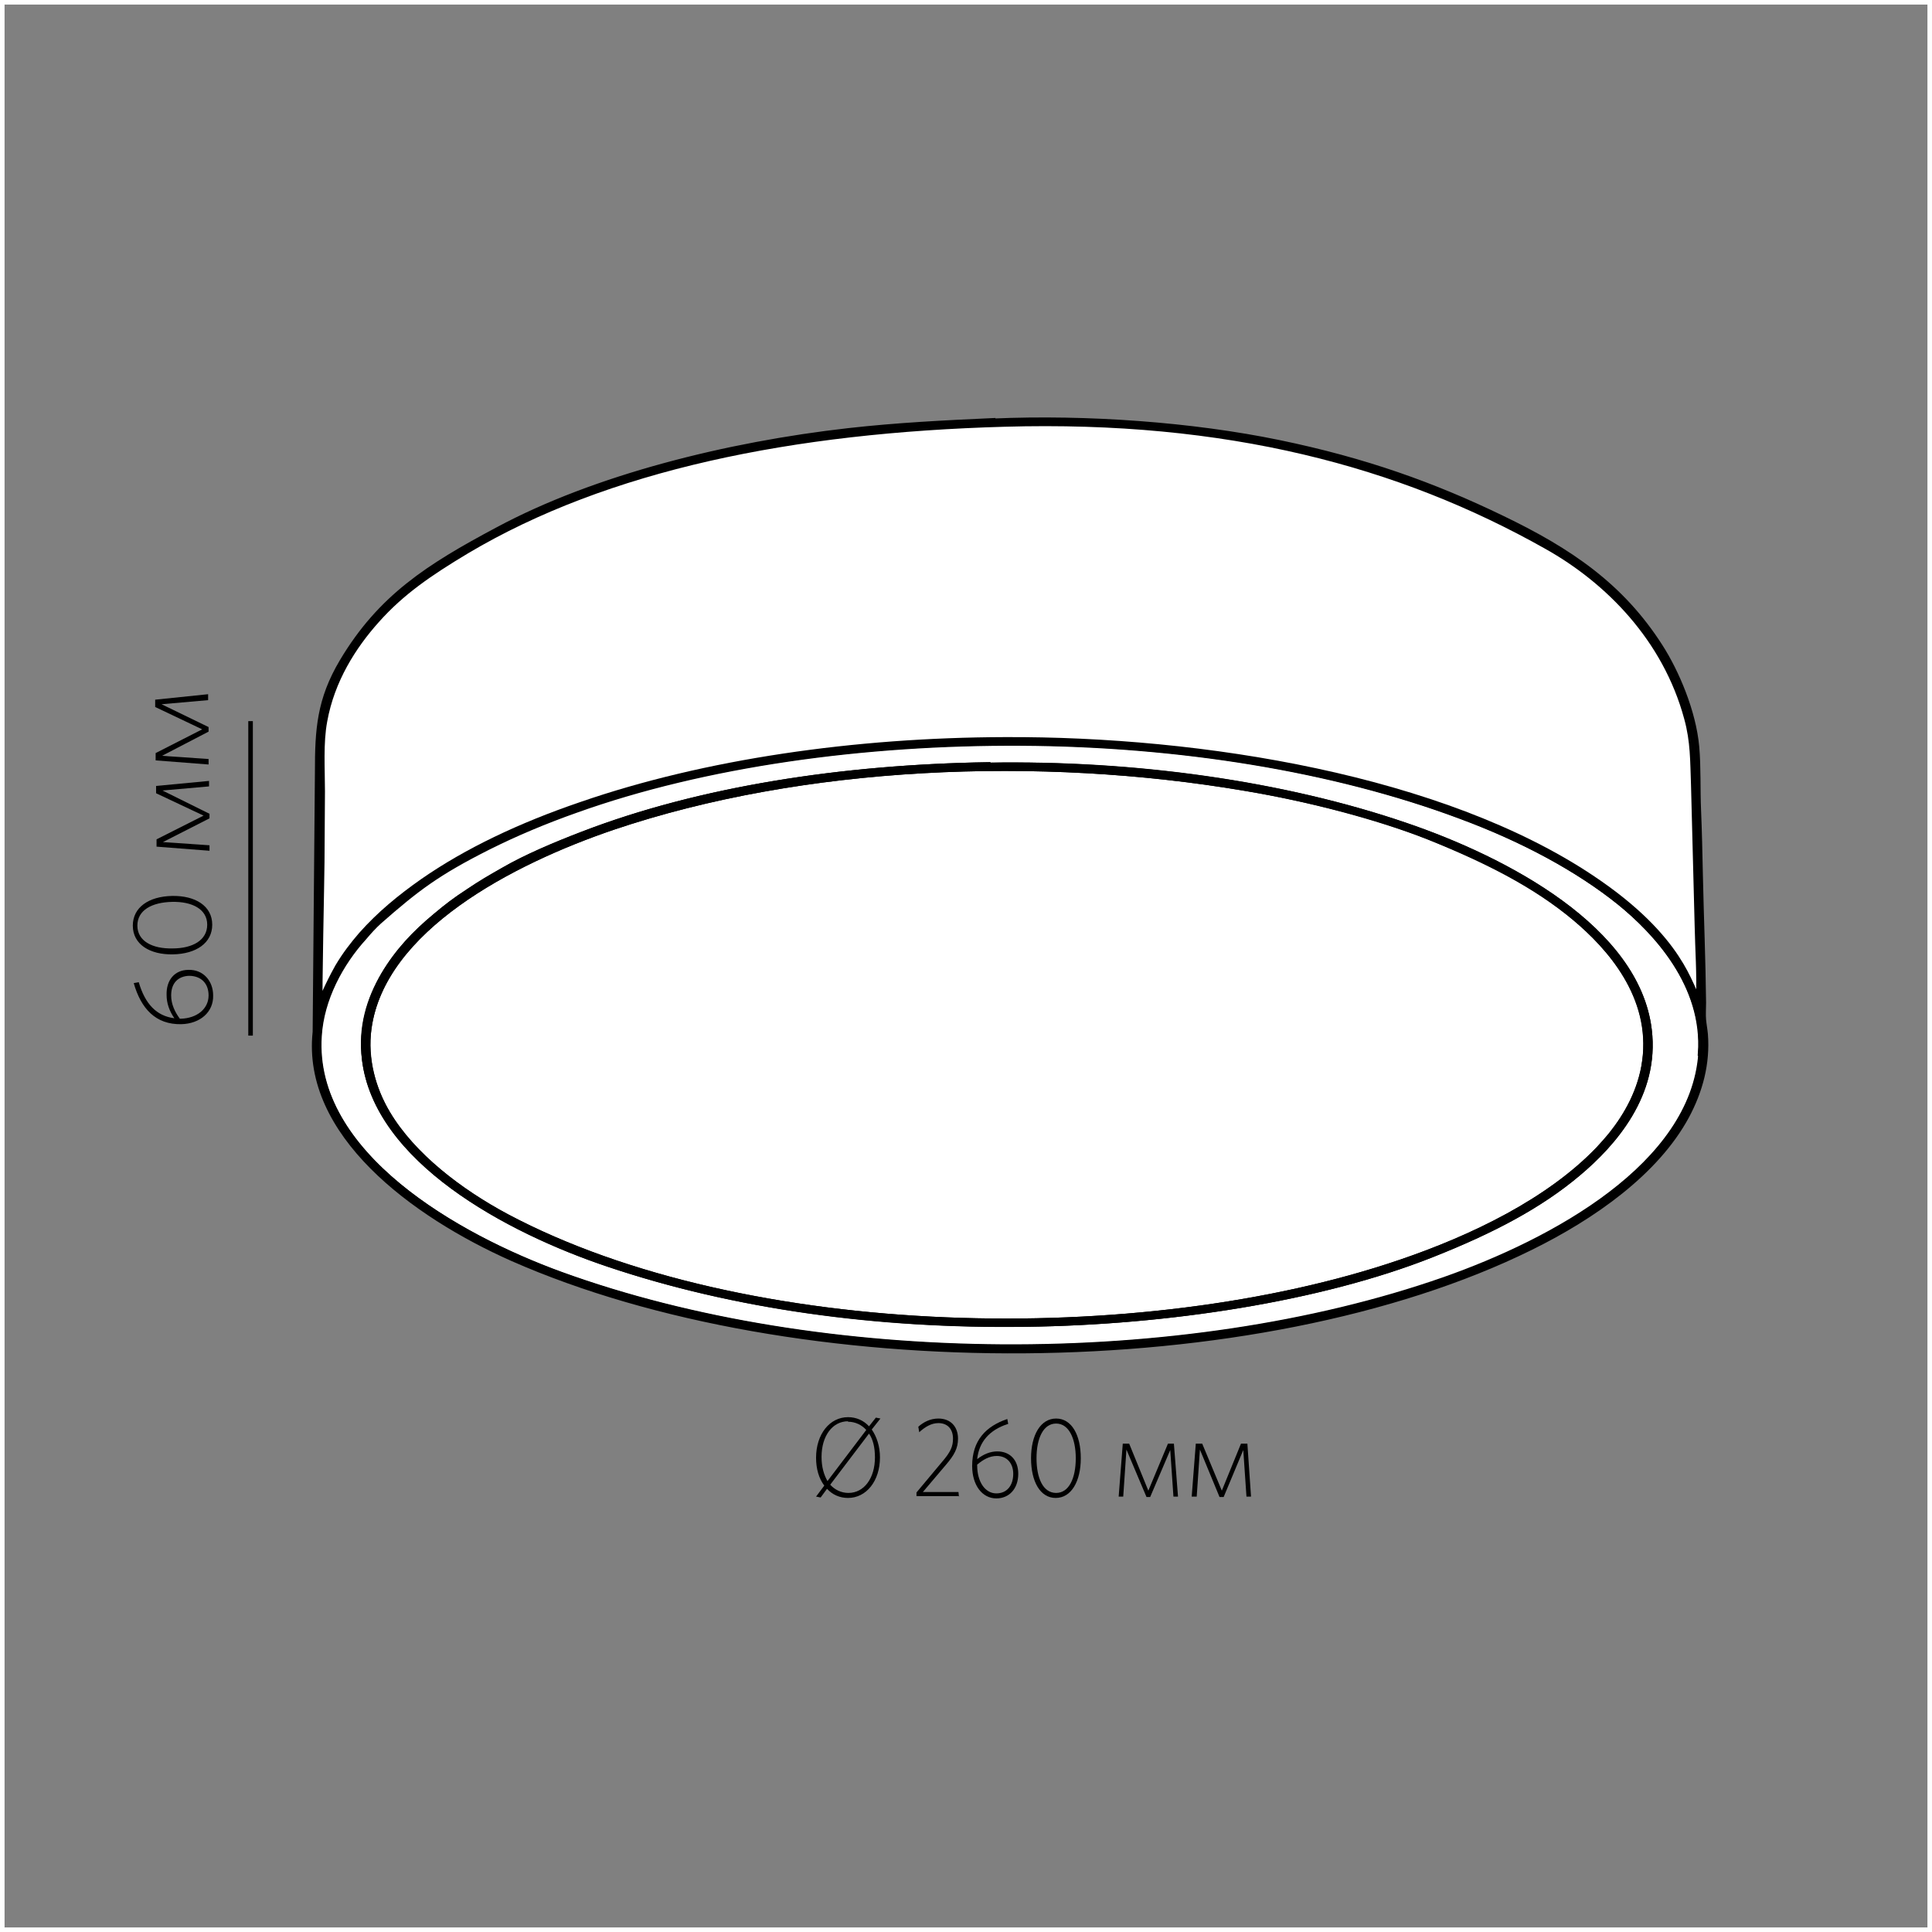 <?xml version="1.0" encoding="UTF-8"?>
<!DOCTYPE svg PUBLIC "-//W3C//DTD SVG 1.1//EN" "http://www.w3.org/Graphics/SVG/1.1/DTD/svg11.dtd">
<!-- Creator: CorelDRAW X6 -->
<svg xmlns="http://www.w3.org/2000/svg" xml:space="preserve" width="500px" height="500px" version="1.1" style="shape-rendering:geometricPrecision; text-rendering:geometricPrecision; image-rendering:optimizeQuality; fill-rule:evenodd; clip-rule:evenodd"
viewBox="0 0 4233 4233"
 xmlns:xlink="http://www.w3.org/1999/xlink">
 <rect x="0" y="0" width="4233" height="4233" fill="#808080" stroke="none"/>
 <defs>
  <style type="text/css">
   <![CDATA[
    .str1 {stroke:black;stroke-width:10}
    .str0 {stroke:#FEFEFE;stroke-width:20}
    .fil0 {fill:none}
    .fil3 {fill:#010101}
    .fil2 {fill:white}
    .fil1 {fill:black;fill-rule:nonzero}
   ]]>
  </style>
 </defs>
 <g id="Слой_x0020_1">
  <rect class="fil0 str0" width="4233" height="4233"/>
  <path class="fil1" d="M1928 3193c0,-24 -7,-45 -18,-61l19 -24 -10 -2 -15 19c-12,-13 -28,-20 -46,-20 -40,0 -70,37 -70,89 0,24 6,45 18,61l-18 24 10 2 14 -19c12,13 28,20 46,20 40,0 70,-37 70,-89zm-11 0c0,46 -24,78 -58,78 -16,0 -30,-7 -40,-18l85 -112c9,13 13,31 13,52zm-59 -78c16,0 30,7 40,18l-85 112c-8,-14 -13,-31 -13,-53 0,-46 24,-78 58,-78z"/>
  <path id="1" class="fil1" d="M2101 3279l-1 -10 -78 0 50 -59c19,-22 27,-37 27,-58 0,-26 -16,-44 -43,-44 -18,0 -33,8 -44,18l2 12c12,-11 26,-20 42,-20 20,0 32,13 32,34 0,17 -5,29 -24,51l-56 67 0 8 94 0z"/>
  <path id="2" class="fil1" d="M2209 3120l-2 -11c-47,16 -77,47 -77,103 0,42 22,71 53,71 28,0 48,-21 48,-54 0,-30 -18,-49 -46,-49 -15,0 -30,6 -44,17 4,-38 27,-64 67,-77zm-25 70c23,0 36,17 36,39 0,26 -14,43 -37,43 -25,0 -42,-26 -42,-61l0 -2c13,-11 27,-19 43,-19z"/>
  <path id="3" class="fil1" d="M2368 3195c0,-51 -20,-87 -54,-87 -34,0 -55,36 -55,87 0,51 20,87 54,87 34,0 55,-36 55,-87zm-11 0c0,44 -15,76 -43,76 -29,0 -43,-33 -43,-76 0,-44 15,-76 43,-76 28,0 43,33 43,76z"/>
  <polygon id="4" class="fil1" points="2581,3279 2572,3163 2559,3163 2516,3266 2474,3163 2460,3163 2451,3279 2461,3279 2468,3176 2512,3280 2520,3280 2564,3177 2571,3279 "/>
  <polygon id="5" class="fil1" points="2741,3279 2733,3163 2719,3163 2677,3266 2634,3163 2620,3163 2611,3279 2622,3279 2629,3176 2672,3280 2681,3280 2724,3177 2731,3279 "/>
  <line class="fil0 str1" x1="549" y1="2269" x2="549" y2= "1580" />
  <path class="fil1" d="M304 2152l-11 2c16,56 48,91 104,90 42,-1 71,-27 70,-63 0,-32 -22,-57 -54,-56 -30,0 -49,22 -48,55 0,18 6,35 17,51 -39,-5 -64,-31 -78,-79zm71 29c0,-28 16,-42 39,-43 26,0 43,16 43,43 0,29 -25,50 -61,51l-2 0c-11,-15 -19,-32 -19,-51z"/>
  <path id="1" class="fil1" d="M377 1963c-51,1 -86,25 -86,65 0,41 37,64 88,63 51,-1 86,-25 86,-65 0,-41 -37,-64 -88,-63zm0 13c44,-1 77,16 77,50 0,34 -32,52 -76,52 -44,1 -77,-16 -77,-50 0,-34 32,-51 76,-52z"/>
  <polygon id="2" class="fil1" points="458,1711 342,1722 342,1738 446,1787 343,1839 343,1855 459,1864 459,1852 357,1845 459,1793 459,1783 356,1732 458,1723 "/>
  <polygon id="3" class="fil1" points="456,1521 340,1533 340,1549 443,1598 341,1650 341,1666 457,1675 457,1663 355,1656 457,1603 457,1593 354,1543 456,1534 "/>
  <g id="_845438080">
   <path class="fil2 str1" d="M3603 2325c19,-142 -78,-250 -153,-313 -86,-71 -186,-123 -319,-177 -114,-46 -265,-84 -402,-107 -452,-77 -970,-55 -1385,85 -224,76 -505,223 -535,440 -9,68 10,134 41,186 55,92 158,171 261,226 522,277 1391,293 1957,100 159,-54 326,-135 434,-248 9,-10 19,-20 28,-32 34,-43 65,-97 73,-160z"/>
   <path class="fil2 str1" d="M2165 1676c322,-5 646,40 913,131 224,76 509,228 536,449 17,143 -79,251 -155,315 -84,71 -188,126 -322,179 -245,97 -580,148 -888,152 -328,4 -641,-39 -915,-131 -225,-75 -509,-230 -536,-450 -8,-70 11,-132 42,-186 30,-51 68,-91 114,-129 25,-21 42,-34 71,-53 26,-17 49,-30 77,-47 50,-29 114,-56 174,-79 257,-99 570,-147 889,-152zm1561 633c11,-150 -99,-267 -178,-331 -89,-72 -208,-137 -349,-189 -278,-104 -617,-158 -961,-160 -344,-2 -694,46 -976,147 -68,24 -132,51 -192,81 -111,56 -156,90 -239,163 -11,10 -22,22 -32,34 -52,57 -94,135 -99,216 -17,259 304,440 529,522 572,208 1361,213 1936,12 238,-83 544,-250 562,-495z"/>
   <path class="fil3 str1" d="M3726 2308c-17,245 -323,411 -562,495 -574,201 -1364,196 -1936,-12 -225,-82 -546,-262 -529,-522 5,-82 47,-159 99,-216 10,-11 21,-24 32,-34 82,-73 128,-107 239,-163 60,-30 123,-56 192,-81 282,-101 633,-149 976,-147 344,2 683,56 961,160 140,52 260,118 349,189 79,64 189,181 178,331zm-3024 -107c-2,-16 3,-286 4,-312 0,-52 1,-103 1,-155 0,-50 -3,-106 5,-154 16,-89 64,-163 114,-220 55,-62 117,-104 197,-152 308,-184 713,-265 1178,-278 487,-14 866,86 1187,268 134,75 259,202 307,376 14,50 13,93 15,146l8 309c1,52 5,106 3,157 -18,-21 -31,-129 -234,-264 -327,-218 -851,-304 -1286,-302 -328,2 -656,48 -928,142 -135,47 -252,103 -347,168 -50,35 -95,71 -135,117 -19,22 -36,44 -52,71 -7,12 -38,72 -37,83zm1474 -1280c-110,5 -210,10 -317,22 -265,30 -555,102 -769,217 -152,81 -257,148 -341,289 -50,84 -54,150 -54,241l-5 571c-24,223 214,400 432,497 621,274 1630,273 2232,-24 136,-67 275,-164 342,-288 30,-56 46,-116 41,-180 -1,-11 -3,-21 -4,-32 -1,-10 0,-26 0,-37 -1,-94 -5,-187 -7,-280 -1,-47 -2,-95 -4,-142 -2,-45 0,-94 -4,-139 -7,-77 -44,-164 -80,-220 -85,-133 -198,-210 -348,-282 -149,-72 -299,-126 -488,-165 -189,-39 -420,-56 -626,-47z"/>
   <path class="fil3 str1" d="M3603 2325c-9,63 -39,118 -73,160 -10,12 -19,22 -28,32 -108,113 -275,194 -434,248 -566,193 -1435,177 -1957,-100 -103,-55 -206,-133 -261,-226 -31,-52 -51,-118 -41,-186 30,-217 311,-364 535,-440 415,-140 933,-162 1385,-85 137,23 287,62 402,107 134,53 234,105 319,177 75,63 173,170 153,313zm-1438 -650c-319,5 -632,53 -889,152 -60,23 -124,50 -174,79 -29,16 -51,29 -77,47 -29,19 -46,32 -71,53 -46,38 -84,79 -114,129 -32,54 -51,116 -42,186 26,220 310,374 536,450 274,92 587,136 915,131 308,-4 643,-55 888,-152 134,-53 238,-108 322,-179 76,-64 173,-172 155,-315 -26,-221 -312,-373 -536,-449 -267,-91 -591,-137 -913,-131z"/>
   <path class="fil2 str1" d="M702 2201c-1,-12 30,-71 37,-83 16,-27 33,-49 52,-71 40,-45 85,-82 135,-117 95,-66 212,-122 347,-168 272,-94 600,-141 928,-142 434,-2 959,84 1286,302 203,135 216,244 234,264 2,-51 -2,-106 -3,-157l-8 -309c-2,-53 -1,-95 -15,-146 -47,-174 -173,-301 -307,-376 -321,-181 -700,-282 -1187,-268 -465,13 -870,95 -1178,278 -80,48 -142,90 -197,152 -51,57 -98,131 -114,220 -9,48 -5,104 -5,154 0,52 -1,103 -1,155 0,26 -6,295 -4,312z"/>
  </g>
 </g>
</svg>
